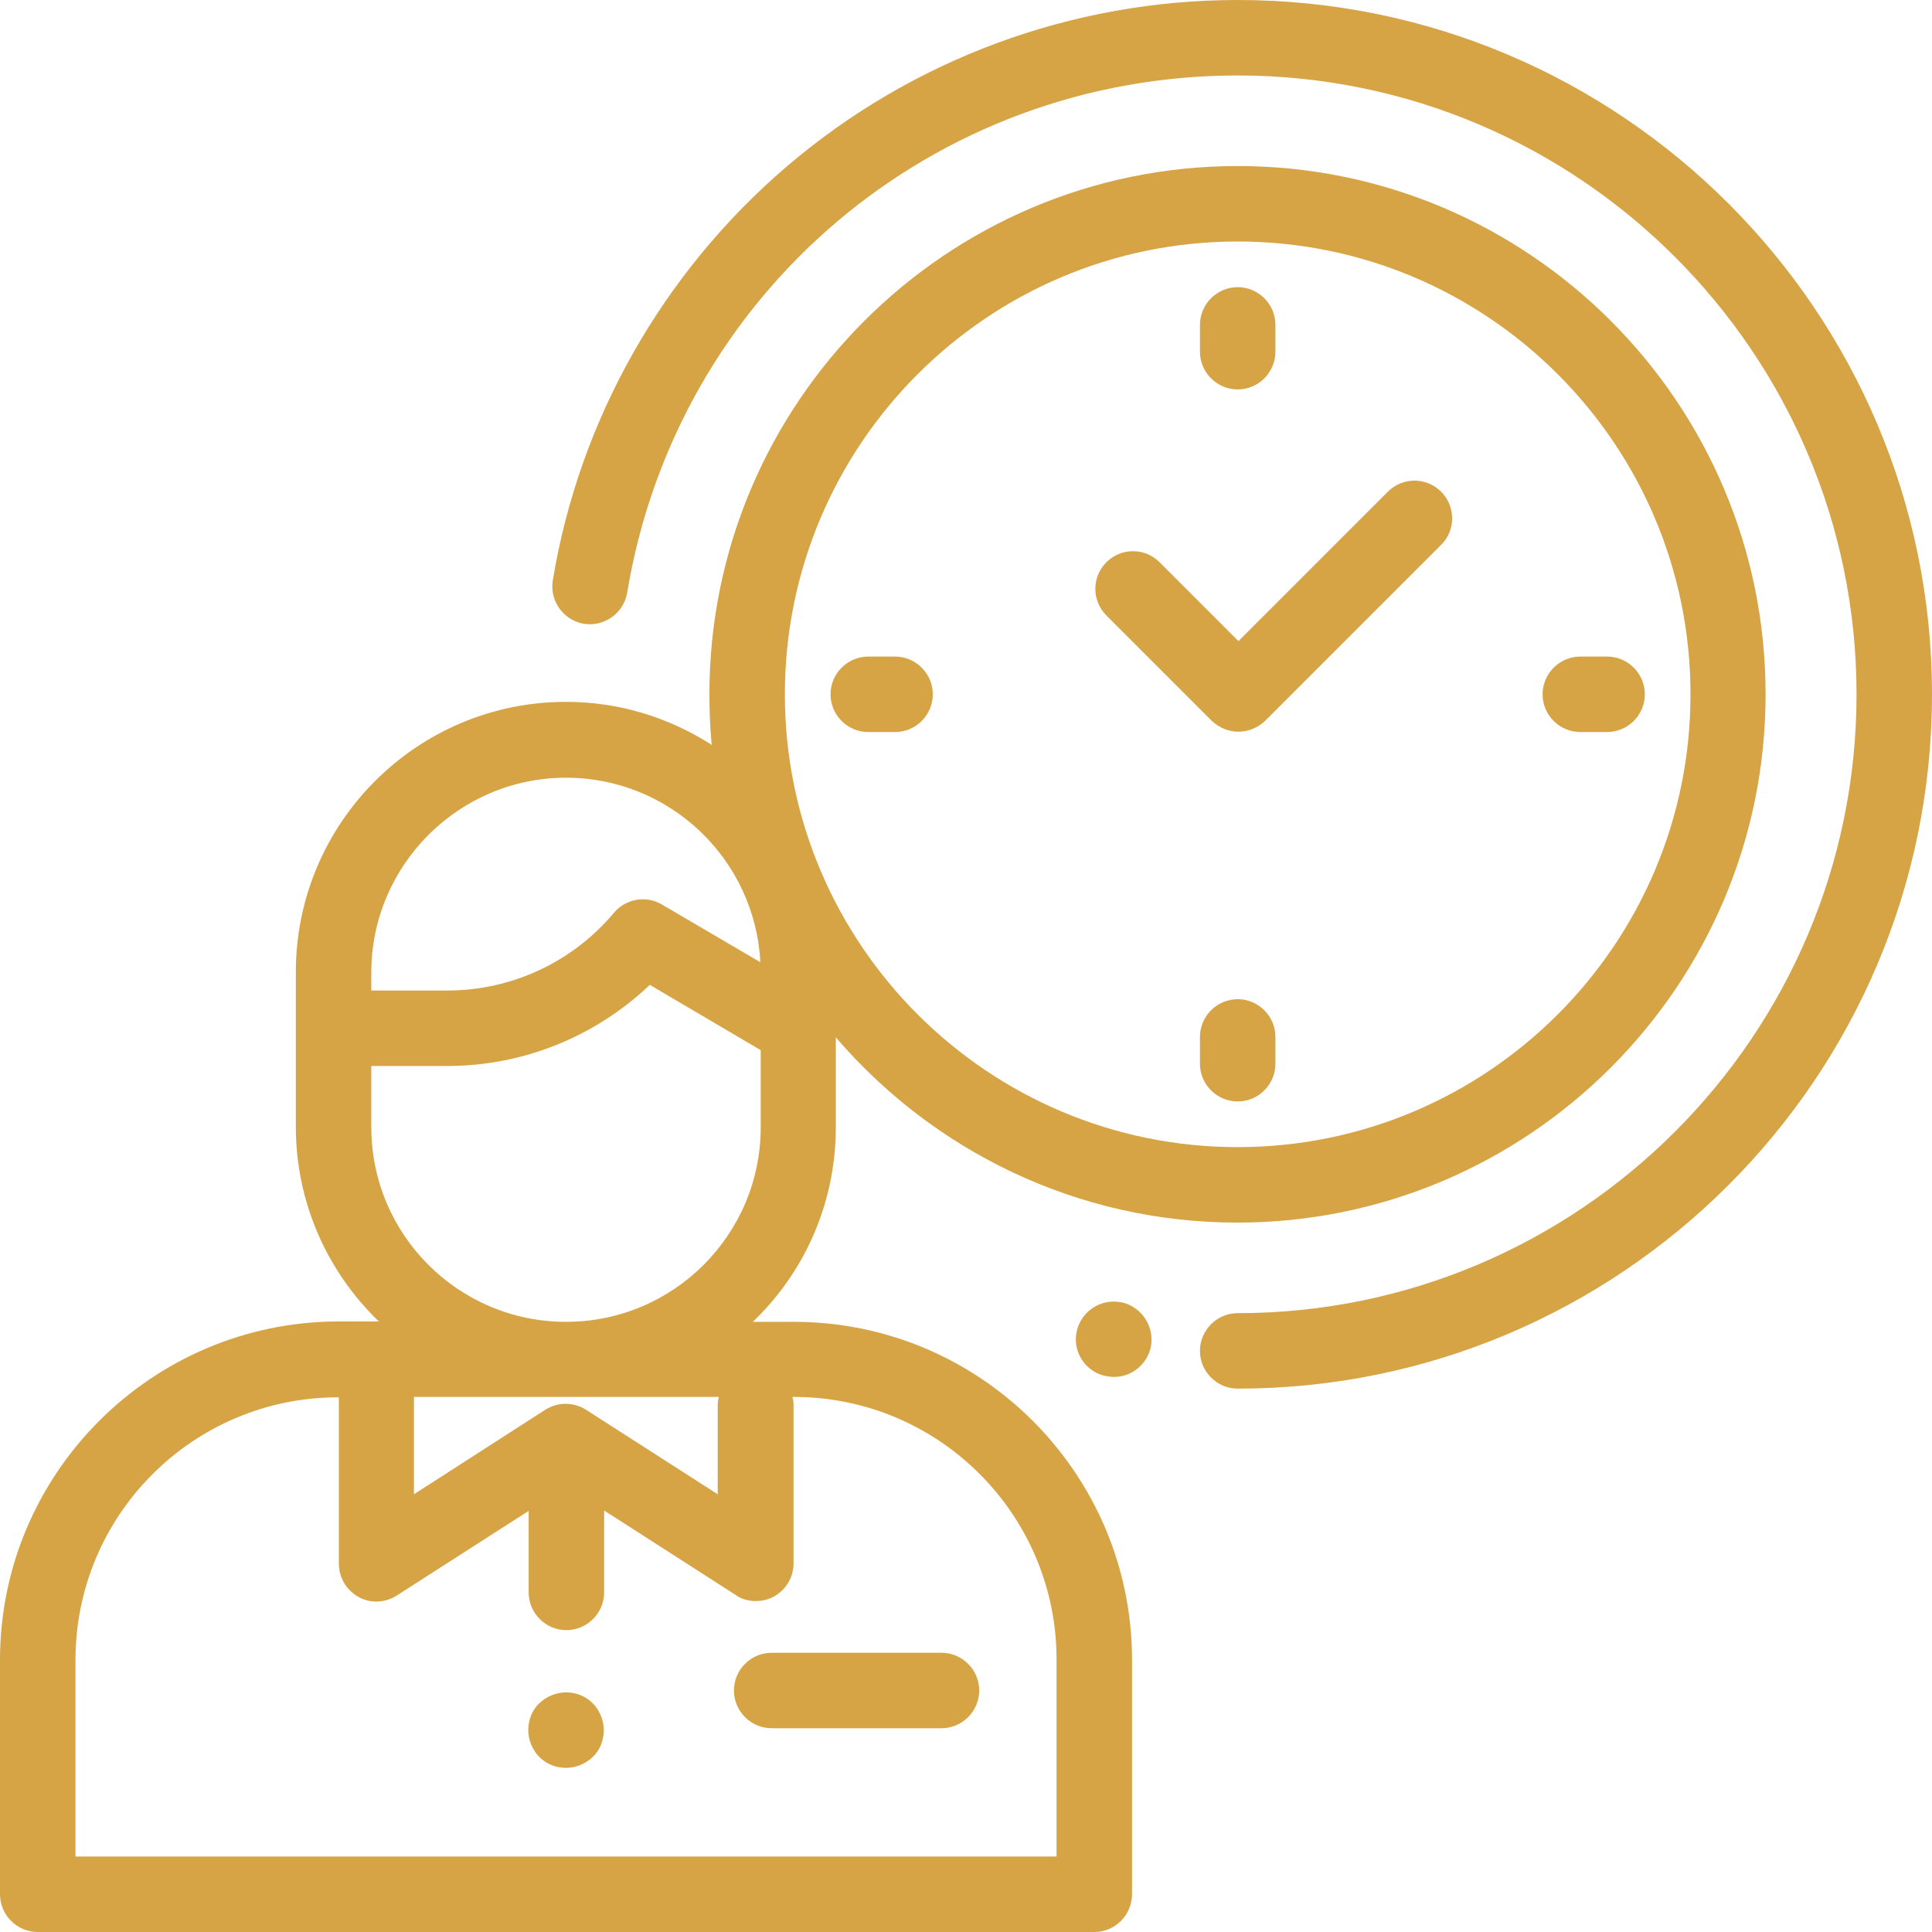 <?xml version="1.0" encoding="utf-8"?>
<!-- Generator: Adobe Illustrator 26.3.1, SVG Export Plug-In . SVG Version: 6.00 Build 0)  -->
<svg version="1.1" id="Capa_1" xmlns="http://www.w3.org/2000/svg" xmlns:xlink="http://www.w3.org/1999/xlink" x="0px" y="0px"
	 viewBox="0 0 512 512" style="enable-background:new 0 0 512 512;" xml:space="preserve">
<style type="text/css">
	.st0{fill:#D6A444;}
</style>
<g>
	<g>
		<path class="st0" d="M328,44c-77.2,0-140,62.8-140,140c0,4.5,0.2,9,0.6,13.4c-11.2-7.2-24.4-11.4-38.6-11.4
			c-39.5,0-71.6,32.1-71.6,71.6v2.7v12.1v26.2c0,20.3,8.5,38.6,22,51.6H89.6C40.2,350.3,0,390.5,0,439.9V502c0,5.5,4.5,10,10,10h280
			c5.5,0,10-4.5,10-10v-62.1c0-49.4-40.2-89.6-89.6-89.6h-10.9c13.6-13,22-31.3,22-51.6v-23.8c25.7,30,63.9,49.1,106.4,49.1
			c77.2,0,140-62.8,140-140S405.2,44,328,44z M98.4,260.4v-2.7c0-28.4,23.2-51.6,51.6-51.6c27.6,0,50.1,21.7,51.5,48.9l-26.1-15.3
			c-4.2-2.5-9.6-1.5-12.7,2.2c-11,13.1-27.1,20.6-44.2,20.6H98.4V260.4z M200.3,424.3c1.6,0,3.3-0.4,4.8-1.2
			c3.2-1.8,5.2-5.1,5.2-8.8v-41.8c0-0.8-0.1-1.6-0.3-2.3h0.4c38.4,0,69.6,31.2,69.6,69.6V492H20v-52.1c0-38.4,31.2-69.6,69.6-69.6
			h0.2v44.1c0,3.7,2,7,5.2,8.8c3.2,1.8,7.1,1.6,10.2-0.4l34.9-22.4V422c0,5.5,4.5,10,10,10s10-4.5,10-10v-21.7l34.9,22.4
			C196.5,423.8,198.4,424.3,200.3,424.3z M109.7,396v-25.8h80.8c-0.2,0.7-0.3,1.5-0.3,2.3V396l-34.9-22.4c-3.3-2.1-7.5-2.1-10.8,0
			L109.7,396z M201.6,298.7c0,28.5-23.1,51.6-51.6,51.6s-51.6-23.1-51.6-51.6v-16.2h20.1c20.2,0,39.3-7.8,53.7-21.5l29.4,17.3V298.7
			L201.6,298.7z M328,304c-66.2,0-120-53.8-120-120S261.8,64,328,64s120,53.8,120,120S394.2,304,328,304z"/>
	</g>
</g>
<g>
	<g>
		<path class="st0" d="M157.1,451.4c-1.9-1.9-4.4-2.9-7.1-2.9s-5.2,1.1-7.1,2.9s-2.9,4.4-2.9,7.1s1.1,5.2,2.9,7.1
			c1.9,1.9,4.4,2.9,7.1,2.9s5.2-1.1,7.1-2.9s2.9-4.4,2.9-7.1S158.9,453.3,157.1,451.4z"/>
	</g>
</g>
<g>
	<g>
		<path class="st0" d="M249.5,438h-45c-5.5,0-10,4.5-10,10s4.5,10,10,10h45c5.5,0,10-4.5,10-10S255,438,249.5,438z"/>
	</g>
</g>
<g>
	<g>
		<path class="st0" d="M328,0c-43.9,0-86.3,15.7-119.6,44.2c-32.9,28.2-54.9,67.1-61.9,109.6c-0.9,5.4,2.8,10.6,8.2,11.5
			s10.6-2.8,11.5-8.2C179.4,77.6,247.4,20,328,20c90.4,0,164,73.6,164,164s-73.6,164-164,164c-5.5,0-10,4.5-10,10s4.5,10,10,10
			c101.5,0,184-82.5,184-184S429.5,0,328,0z"/>
	</g>
</g>
<g>
	<g>
		<path class="st0" d="M297.1,345.1c0,0-0.1,0-0.1,0c-5.4-1-10.6,2.5-11.7,7.9c-1.1,5.4,2.5,10.7,7.9,11.7c0.7,0.1,1.3,0.2,2,0.2
			c4.7,0,8.8-3.3,9.8-8C306,351.5,302.5,346.2,297.1,345.1z"/>
	</g>
</g>
<g>
	<g>
		<path class="st0" d="M381.9,130.3c-3.9-3.9-10.2-3.9-14.1,0l-39.6,39.6L307.3,149c-3.9-3.9-10.2-3.9-14.1,0s-3.9,10.2,0,14.1
			l27.9,27.9c2,1.9,4.5,2.9,7.1,2.9s5.1-1,7.1-2.9l46.7-46.7C385.8,140.5,385.8,134.2,381.9,130.3z"/>
	</g>
</g>
<g>
	<g>
		<path class="st0" d="M328,76.1c-5.5,0-10,4.5-10,10v7.1c0,5.5,4.5,10,10,10s10-4.5,10-10v-7.1C338,80.6,333.5,76.1,328,76.1z"/>
	</g>
</g>
<g>
	<g>
		<path class="st0" d="M328,264.8c-5.5,0-10,4.5-10,10v7.1c0,5.5,4.5,10,10,10s10-4.5,10-10v-7.1C338,269.3,333.5,264.8,328,264.8z"
			/>
	</g>
</g>
<g>
	<g>
		<path class="st0" d="M425.9,174h-7.1c-5.5,0-10,4.5-10,10s4.5,10,10,10h7.1c5.5,0,10-4.5,10-10S431.4,174,425.9,174z"/>
	</g>
</g>
<g>
	<g>
		<path class="st0" d="M237.2,174h-7.1c-5.5,0-10,4.5-10,10s4.5,10,10,10h7.1c5.5,0,10-4.5,10-10S242.7,174,237.2,174z"/>
	</g>
</g>
</svg>
